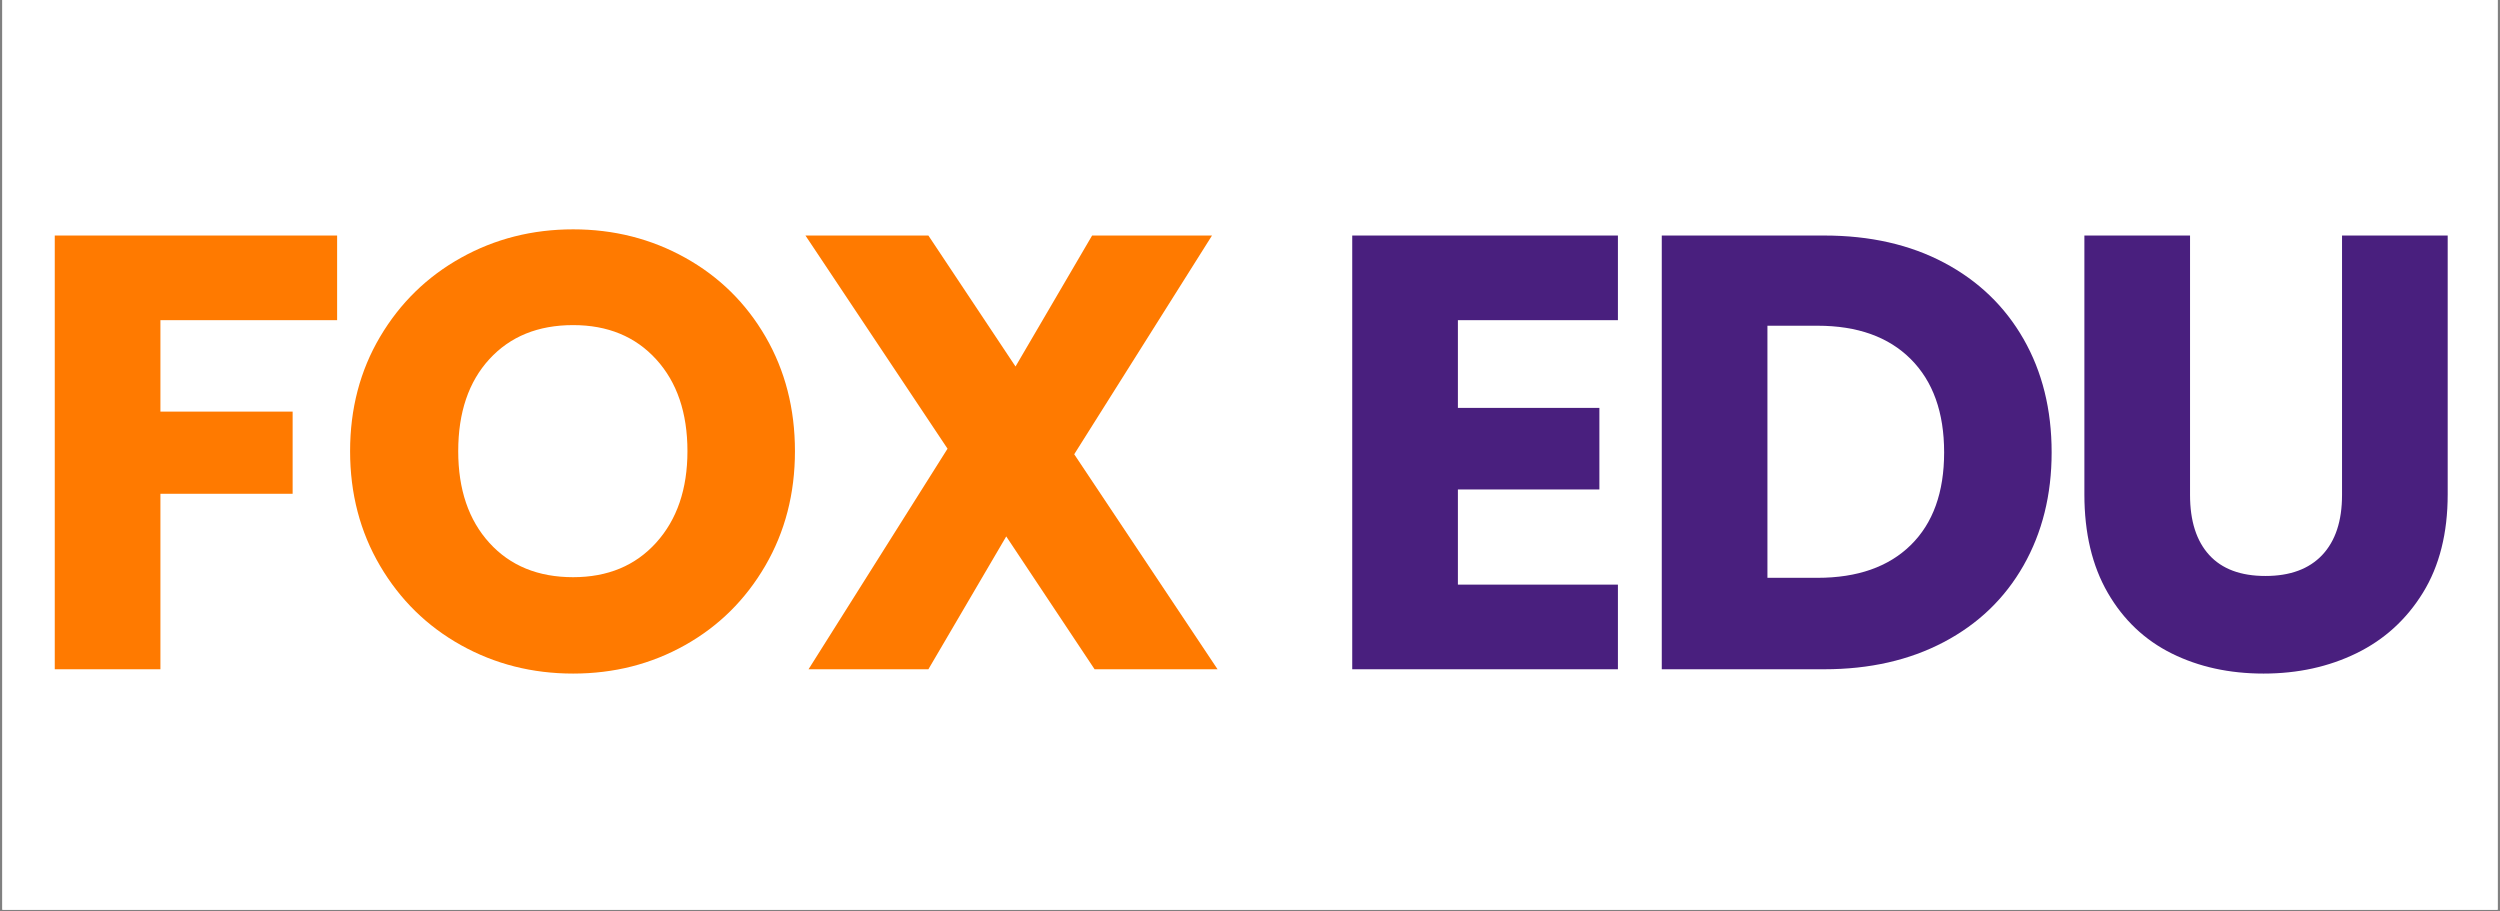 <svg xmlns="http://www.w3.org/2000/svg" xmlns:xlink="http://www.w3.org/1999/xlink" width="1920" zoomAndPan="magnify" viewBox="0 0 1440 525" height="700" preserveAspectRatio="xMidYMid meet" version="1.0"><rect x="0" y="0" width="1440" height="525" fill="#808080" stroke="none"/><defs><g/><clipPath id="a9354621b5"><path d="M 1.367 0 L 1438.629 0 L 1438.629 524 L 1.367 524 Z M 1.367 0 " clip-rule="nonzero"/></clipPath><clipPath id="829f8a5425"><rect x="0" width="1409" y="0" height="500"/></clipPath></defs><g clip-path="url(#a9354621b5)"><path fill="#ffffff" d="M 1.367 0 L 1438.633 0 L 1438.633 524 L 1.367 524 Z M 1.367 0 " fill-opacity="1" fill-rule="nonzero"/><path fill="#ffffff" d="M 1.367 0 L 1438.633 0 L 1438.633 524 L 1.367 524 Z M 1.367 0 " fill-opacity="1" fill-rule="nonzero"/></g><g transform="matrix(1, 0, 0, 1, 9, 12)"><g clip-path="url(#829f8a5425)"><g fill="#ff7a00" fill-opacity="1"><g transform="translate(0.478, 373.494)"><g><path d="M 184.703 -249.828 L 184.703 -201.078 L 82.922 -201.078 L 82.922 -148.406 L 159.078 -148.406 L 159.078 -101.078 L 82.922 -101.078 L 82.922 0 L 22.062 0 L 22.062 -249.828 Z M 184.703 -249.828 "/></g></g></g><g fill="#ff7a00" fill-opacity="1"><g transform="translate(180.906, 373.494)"><g><path d="M 140.219 2.484 C 116.727 2.484 95.195 -2.969 75.625 -13.875 C 56.051 -24.789 40.508 -40.035 29 -59.609 C 17.5 -79.18 11.75 -101.188 11.75 -125.625 C 11.75 -150.062 17.5 -172.008 29 -191.469 C 40.508 -210.926 56.051 -226.109 75.625 -237.016 C 95.195 -247.93 116.727 -253.391 140.219 -253.391 C 163.707 -253.391 185.238 -247.93 204.812 -237.016 C 224.383 -226.109 239.805 -210.926 251.078 -191.469 C 262.348 -172.008 267.984 -150.062 267.984 -125.625 C 267.984 -101.188 262.285 -79.18 250.891 -59.609 C 239.504 -40.035 224.082 -24.789 204.625 -13.875 C 185.176 -2.969 163.707 2.484 140.219 2.484 Z M 140.219 -53.031 C 160.145 -53.031 176.098 -59.672 188.078 -72.953 C 200.066 -86.242 206.062 -103.801 206.062 -125.625 C 206.062 -147.695 200.066 -165.316 188.078 -178.484 C 176.098 -191.648 160.145 -198.234 140.219 -198.234 C 120.051 -198.234 103.977 -191.707 92 -178.656 C 80.02 -165.602 74.031 -147.926 74.031 -125.625 C 74.031 -103.562 80.02 -85.945 92 -72.781 C 103.977 -59.613 120.051 -53.031 140.219 -53.031 Z M 140.219 -53.031 "/></g></g></g><g fill="#ff7a00" fill-opacity="1"><g transform="translate(446.39, 373.494)"><g><path d="M 175.094 0 L 124.203 -76.516 L 79.359 0 L 10.328 0 L 90.391 -127.047 L 8.547 -249.828 L 79.359 -249.828 L 129.547 -174.391 L 173.672 -249.828 L 242.719 -249.828 L 163.359 -123.844 L 245.922 0 Z M 175.094 0 "/></g></g></g><g fill="#ff7a00" fill-opacity="1"><g transform="translate(686.605, 373.494)"><g/></g></g><g fill="#491f7e" fill-opacity="1"><g transform="translate(747.825, 373.494)"><g><path d="M 82.922 -201.078 L 82.922 -150.547 L 164.422 -150.547 L 164.422 -103.562 L 82.922 -103.562 L 82.922 -48.75 L 175.094 -48.75 L 175.094 0 L 22.062 0 L 22.062 -249.828 L 175.094 -249.828 L 175.094 -201.078 Z M 82.922 -201.078 "/></g></g></g><g fill="#491f7e" fill-opacity="1"><g transform="translate(926.118, 373.494)"><g><path d="M 115.672 -249.828 C 142.004 -249.828 165.016 -244.609 184.703 -234.172 C 204.398 -223.734 219.645 -209.082 230.438 -190.219 C 241.227 -171.363 246.625 -149.598 246.625 -124.922 C 246.625 -100.484 241.227 -78.77 230.438 -59.781 C 219.645 -40.801 204.344 -26.094 184.531 -15.656 C 164.719 -5.219 141.766 0 115.672 0 L 22.062 0 L 22.062 -249.828 Z M 111.75 -52.672 C 134.758 -52.672 152.672 -58.957 165.484 -71.531 C 178.297 -84.102 184.703 -101.898 184.703 -124.922 C 184.703 -147.93 178.297 -165.844 165.484 -178.656 C 152.672 -191.469 134.758 -197.875 111.75 -197.875 L 82.922 -197.875 L 82.922 -52.672 Z M 111.75 -52.672 "/></g></g></g><g fill="#491f7e" fill-opacity="1"><g transform="translate(1170.604, 373.494)"><g><path d="M 81.859 -249.828 L 81.859 -100.359 C 81.859 -85.41 85.535 -73.898 92.891 -65.828 C 100.242 -57.766 111.039 -53.734 125.281 -53.734 C 139.508 -53.734 150.422 -57.766 158.016 -65.828 C 165.609 -73.898 169.406 -85.41 169.406 -100.359 L 169.406 -249.828 L 230.266 -249.828 L 230.266 -100.719 C 230.266 -78.414 225.52 -59.551 216.031 -44.125 C 206.539 -28.707 193.785 -17.082 177.766 -9.25 C 161.754 -1.426 143.898 2.484 124.203 2.484 C 104.516 2.484 86.898 -1.367 71.359 -9.078 C 55.816 -16.785 43.535 -28.41 34.516 -43.953 C 25.504 -59.492 21 -78.414 21 -100.719 L 21 -249.828 Z M 81.859 -249.828 "/></g></g></g></g></g></svg>